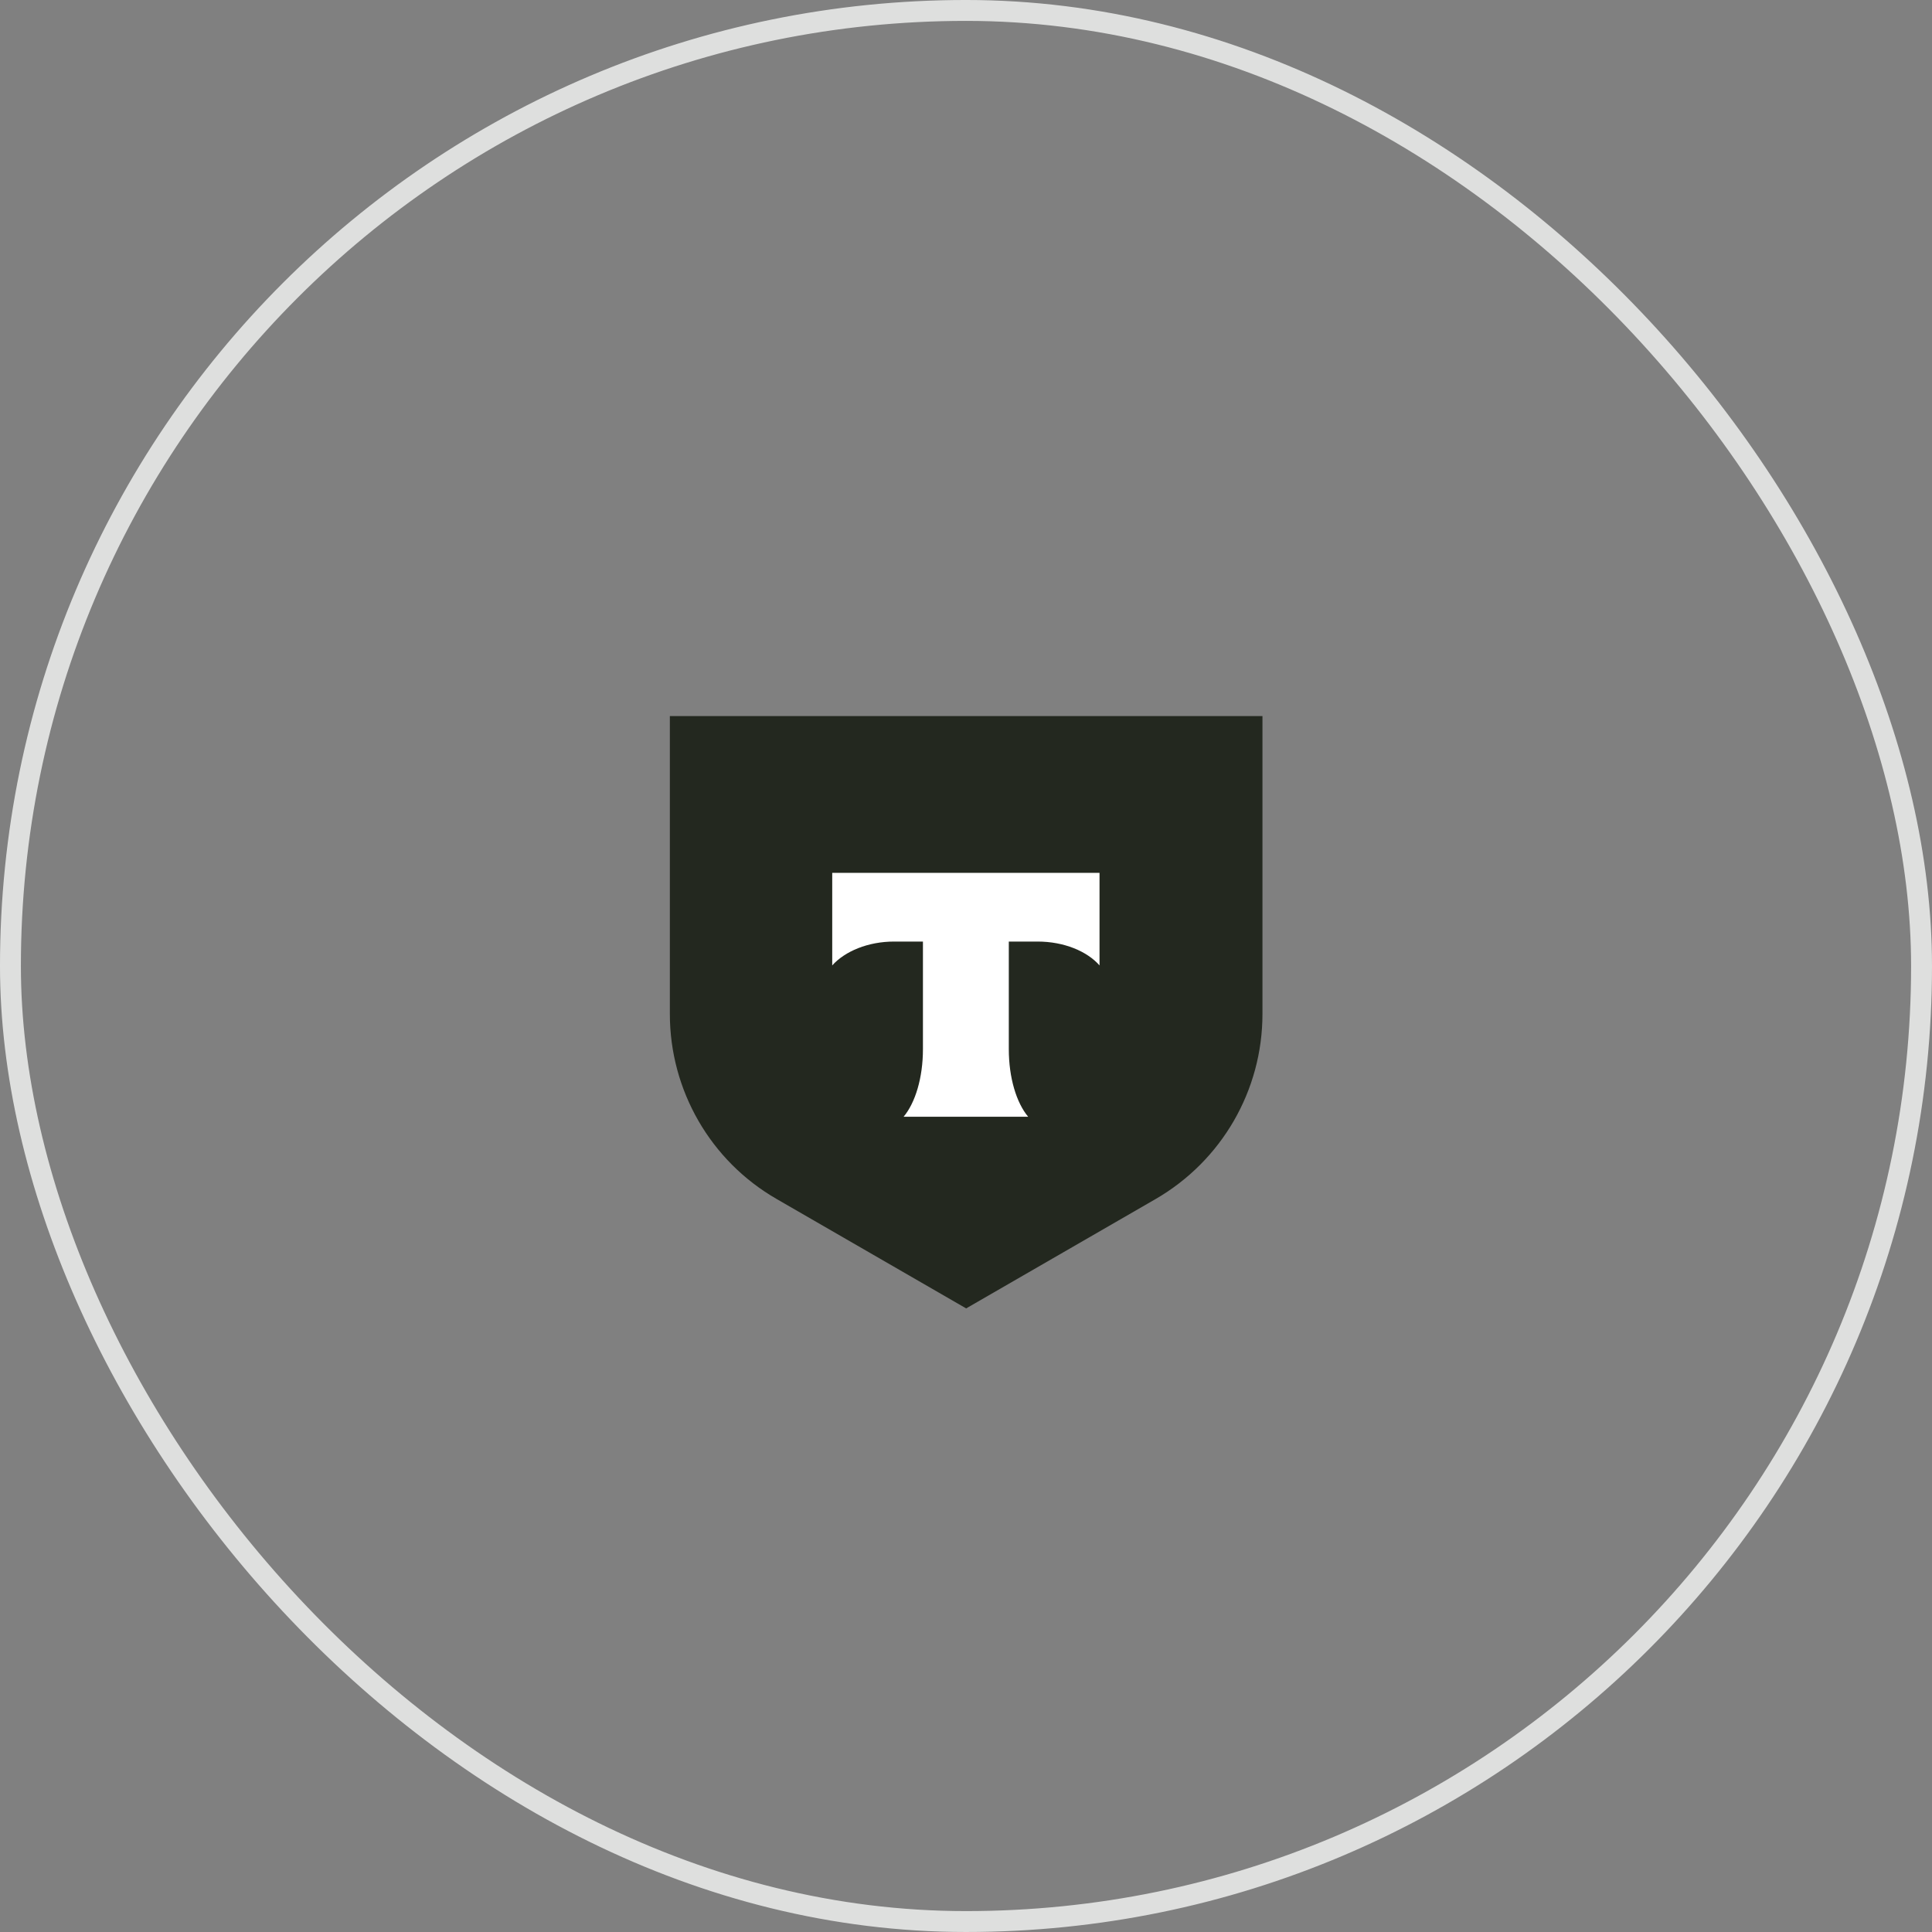 <svg width="190" height="190" viewBox="0 0 190 190" fill="none" xmlns="http://www.w3.org/2000/svg">
<rect x="0" y="0" width="190" height="190" fill="#808080" stroke="none"/>
<rect x="1.027" y="1.027" width="187.945" height="187.945" rx="93.973" stroke="#DEDFDE" stroke-width="2.055"/>
<path d="M65.848 70.424H124.155V99.716C124.155 107.227 120.156 114.153 113.64 117.922L95.015 128.673L76.391 117.922C69.875 114.18 65.876 107.227 65.876 99.716V70.424H65.848Z" fill="#23281F"/>
<path fill-rule="evenodd" clip-rule="evenodd" d="M81.844 85.838V94.941C83.102 93.545 85.367 92.596 87.94 92.596H90.765V103.179C90.765 105.999 90.01 108.456 88.863 109.825H101.112C99.965 108.456 99.21 105.999 99.21 103.179V92.596H102.034C104.635 92.596 106.9 93.545 108.131 94.941V85.838H81.844Z" fill="white"/>
</svg>
